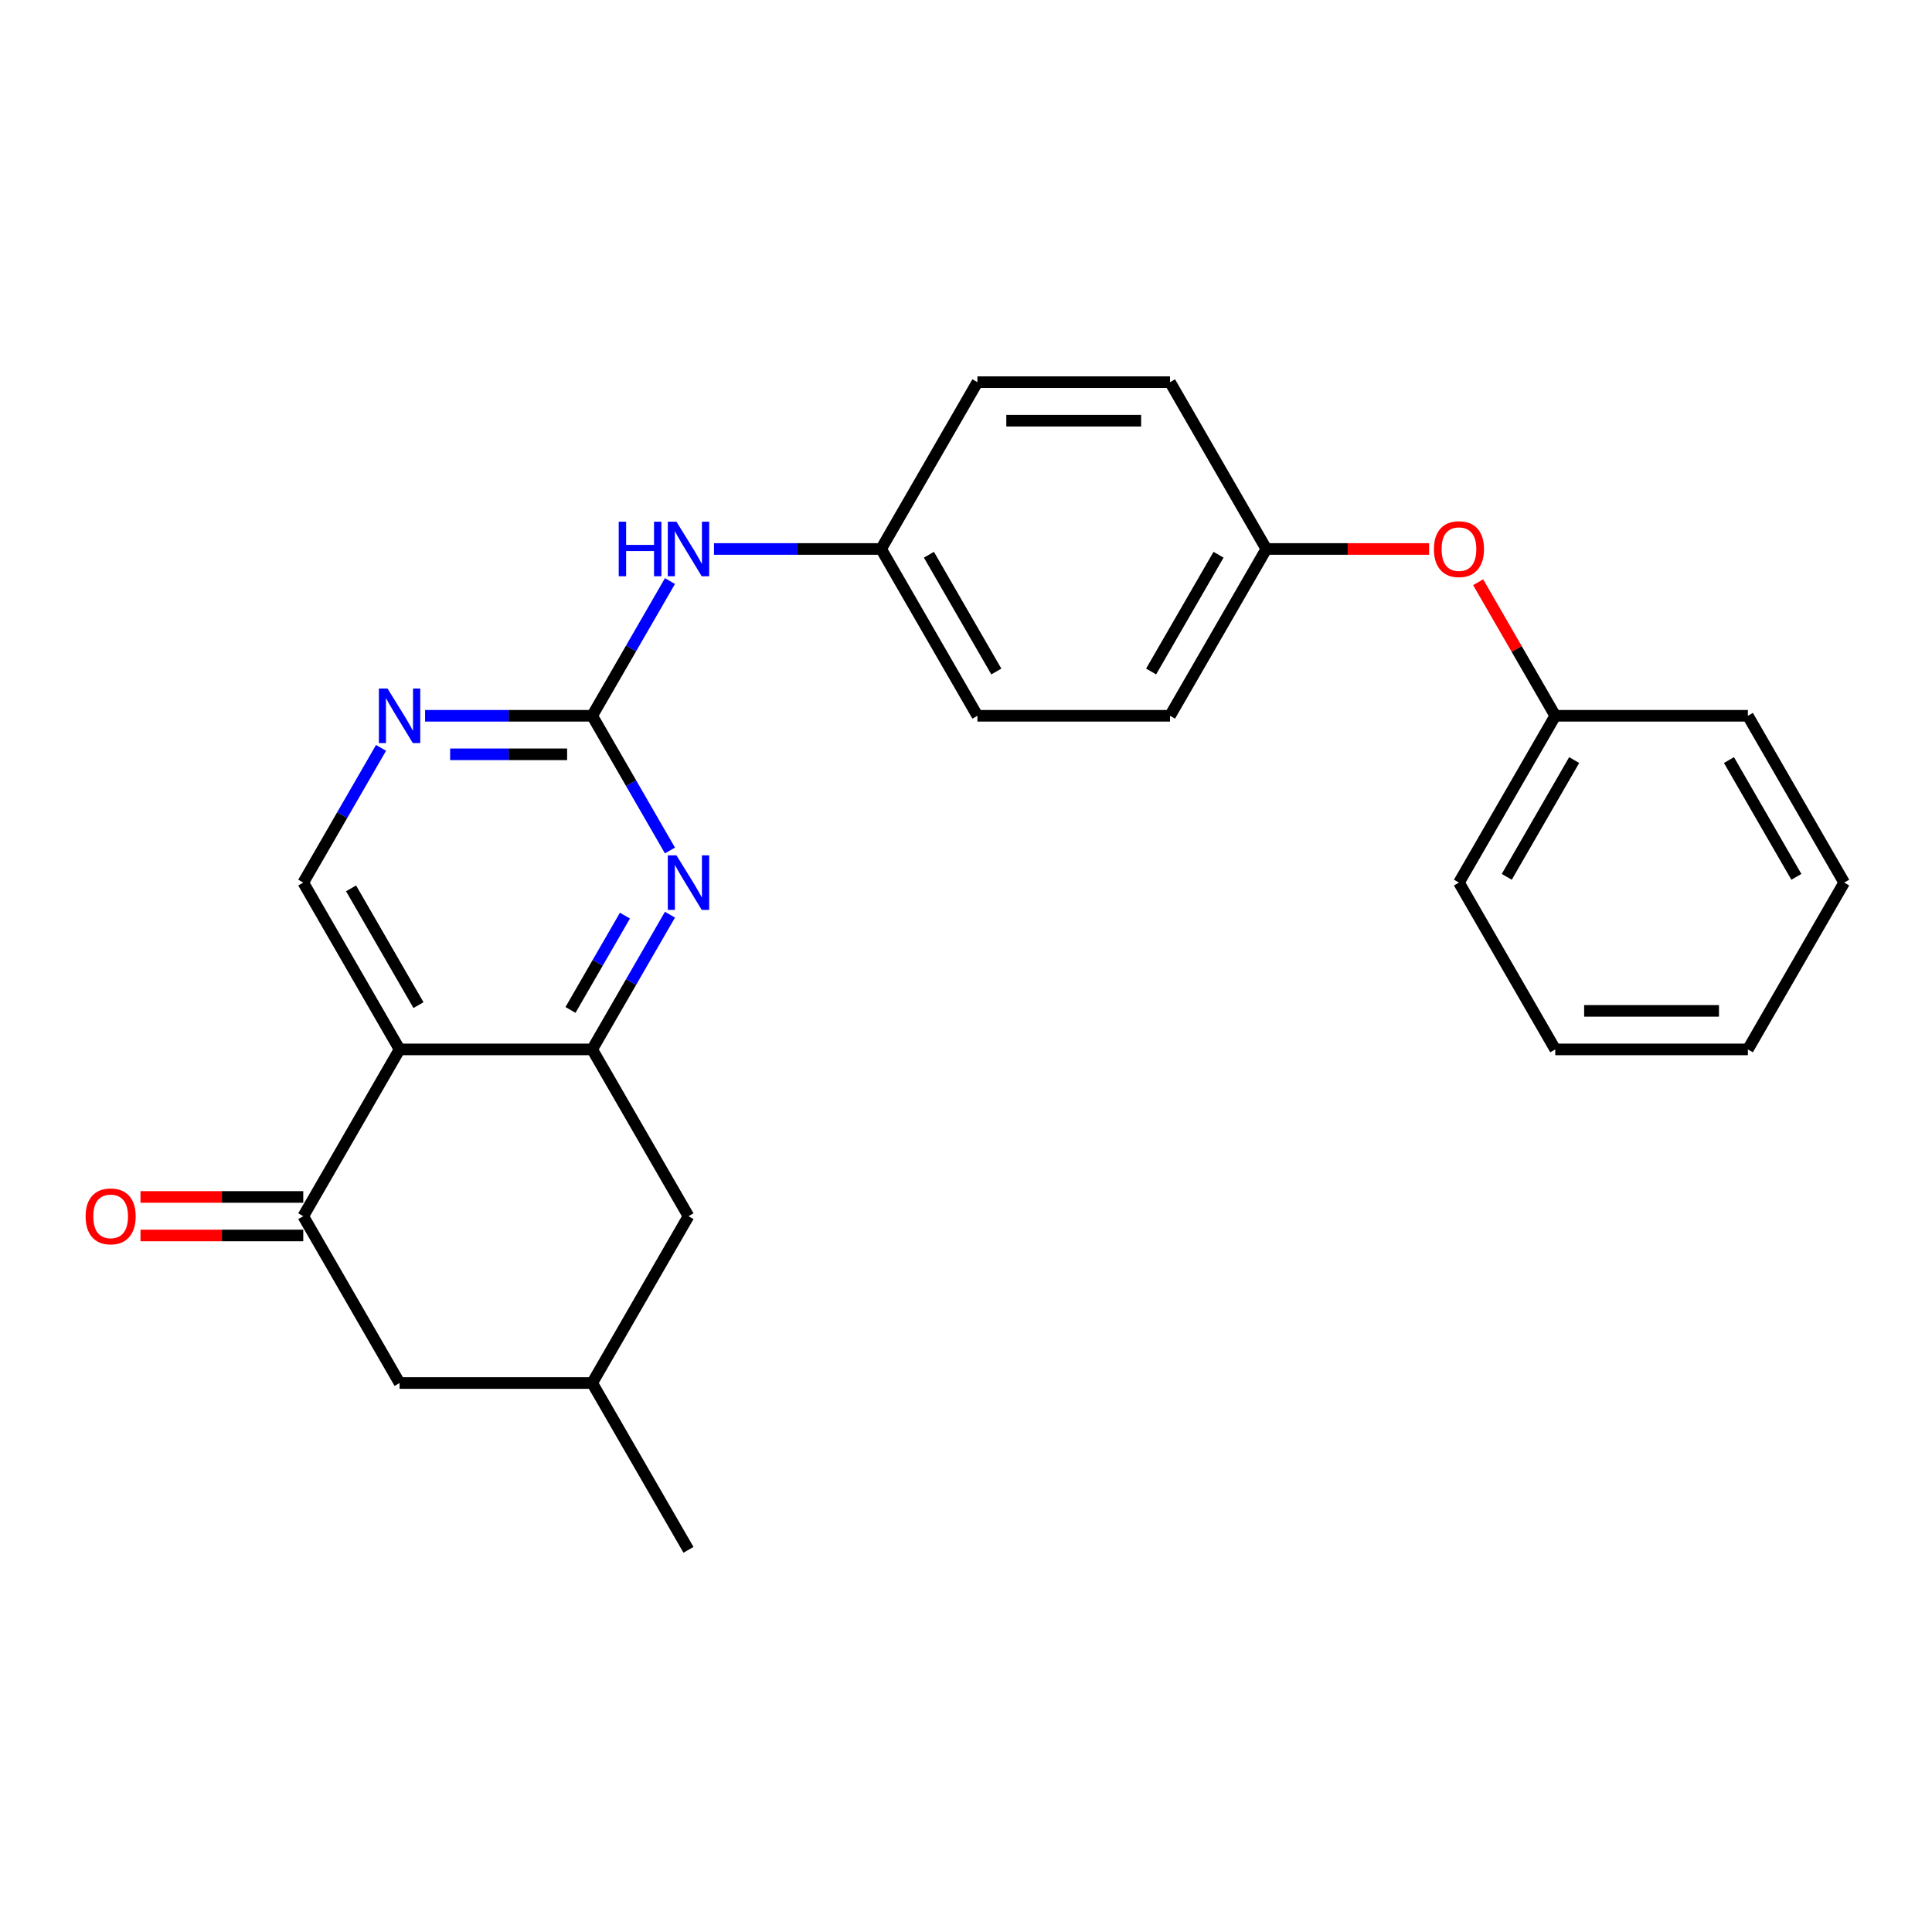 <?xml version='1.0' encoding='iso-8859-1'?>
<svg version='1.1' baseProfile='full'
              xmlns='http://www.w3.org/2000/svg'
                      xmlns:rdkit='http://www.rdkit.org/xml'
                      xmlns:xlink='http://www.w3.org/1999/xlink'
                  xml:space='preserve'
width='1000px' height='1000px' viewBox='0 0 1000 1000'>
<!-- END OF HEADER -->
<rect style='opacity:1.0;fill:#FFFFFF;stroke:none' width='1000' height='1000' x='0' y='0'> </rect>
<path class='bond-0' d='M 206.817,543.17 L 306.514,543.17' style='fill:none;fill-rule:evenodd;stroke:#000000;stroke-width:6px;stroke-linecap:butt;stroke-linejoin:miter;stroke-opacity:1' />
<path class='bond-3' d='M 206.817,543.17 L 156.968,629.51' style='fill:none;fill-rule:evenodd;stroke:#000000;stroke-width:6px;stroke-linecap:butt;stroke-linejoin:miter;stroke-opacity:1' />
<path class='bond-5' d='M 206.817,543.17 L 156.968,456.83' style='fill:none;fill-rule:evenodd;stroke:#000000;stroke-width:6px;stroke-linecap:butt;stroke-linejoin:miter;stroke-opacity:1' />
<path class='bond-5' d='M 216.607,520.249 L 181.713,459.811' style='fill:none;fill-rule:evenodd;stroke:#000000;stroke-width:6px;stroke-linecap:butt;stroke-linejoin:miter;stroke-opacity:1' />
<path class='bond-1' d='M 306.514,543.17 L 326.643,508.305' style='fill:none;fill-rule:evenodd;stroke:#000000;stroke-width:6px;stroke-linecap:butt;stroke-linejoin:miter;stroke-opacity:1' />
<path class='bond-1' d='M 326.643,508.305 L 346.773,473.439' style='fill:none;fill-rule:evenodd;stroke:#0000FF;stroke-width:6px;stroke-linecap:butt;stroke-linejoin:miter;stroke-opacity:1' />
<path class='bond-1' d='M 295.285,522.741 L 309.375,498.335' style='fill:none;fill-rule:evenodd;stroke:#000000;stroke-width:6px;stroke-linecap:butt;stroke-linejoin:miter;stroke-opacity:1' />
<path class='bond-1' d='M 309.375,498.335 L 323.466,473.929' style='fill:none;fill-rule:evenodd;stroke:#0000FF;stroke-width:6px;stroke-linecap:butt;stroke-linejoin:miter;stroke-opacity:1' />
<path class='bond-7' d='M 306.514,543.17 L 356.362,629.51' style='fill:none;fill-rule:evenodd;stroke:#000000;stroke-width:6px;stroke-linecap:butt;stroke-linejoin:miter;stroke-opacity:1' />
<path class='bond-25' d='M 346.773,440.22 L 326.643,405.355' style='fill:none;fill-rule:evenodd;stroke:#0000FF;stroke-width:6px;stroke-linecap:butt;stroke-linejoin:miter;stroke-opacity:1' />
<path class='bond-25' d='M 326.643,405.355 L 306.514,370.49' style='fill:none;fill-rule:evenodd;stroke:#000000;stroke-width:6px;stroke-linecap:butt;stroke-linejoin:miter;stroke-opacity:1' />
<path class='bond-2' d='M 306.514,370.49 L 263.265,370.49' style='fill:none;fill-rule:evenodd;stroke:#000000;stroke-width:6px;stroke-linecap:butt;stroke-linejoin:miter;stroke-opacity:1' />
<path class='bond-2' d='M 263.265,370.49 L 220.016,370.49' style='fill:none;fill-rule:evenodd;stroke:#0000FF;stroke-width:6px;stroke-linecap:butt;stroke-linejoin:miter;stroke-opacity:1' />
<path class='bond-2' d='M 293.539,390.429 L 263.265,390.429' style='fill:none;fill-rule:evenodd;stroke:#000000;stroke-width:6px;stroke-linecap:butt;stroke-linejoin:miter;stroke-opacity:1' />
<path class='bond-2' d='M 263.265,390.429 L 232.991,390.429' style='fill:none;fill-rule:evenodd;stroke:#0000FF;stroke-width:6px;stroke-linecap:butt;stroke-linejoin:miter;stroke-opacity:1' />
<path class='bond-6' d='M 306.514,370.49 L 326.643,335.624' style='fill:none;fill-rule:evenodd;stroke:#000000;stroke-width:6px;stroke-linecap:butt;stroke-linejoin:miter;stroke-opacity:1' />
<path class='bond-6' d='M 326.643,335.624 L 346.773,300.759' style='fill:none;fill-rule:evenodd;stroke:#0000FF;stroke-width:6px;stroke-linecap:butt;stroke-linejoin:miter;stroke-opacity:1' />
<path class='bond-8' d='M 156.968,629.51 L 206.817,715.851' style='fill:none;fill-rule:evenodd;stroke:#000000;stroke-width:6px;stroke-linecap:butt;stroke-linejoin:miter;stroke-opacity:1' />
<path class='bond-9' d='M 156.968,619.541 L 114.846,619.541' style='fill:none;fill-rule:evenodd;stroke:#000000;stroke-width:6px;stroke-linecap:butt;stroke-linejoin:miter;stroke-opacity:1' />
<path class='bond-9' d='M 114.846,619.541 L 72.724,619.541' style='fill:none;fill-rule:evenodd;stroke:#FF0000;stroke-width:6px;stroke-linecap:butt;stroke-linejoin:miter;stroke-opacity:1' />
<path class='bond-9' d='M 156.968,639.48 L 114.846,639.48' style='fill:none;fill-rule:evenodd;stroke:#000000;stroke-width:6px;stroke-linecap:butt;stroke-linejoin:miter;stroke-opacity:1' />
<path class='bond-9' d='M 114.846,639.48 L 72.724,639.48' style='fill:none;fill-rule:evenodd;stroke:#FF0000;stroke-width:6px;stroke-linecap:butt;stroke-linejoin:miter;stroke-opacity:1' />
<path class='bond-4' d='M 197.227,387.099 L 177.097,421.964' style='fill:none;fill-rule:evenodd;stroke:#0000FF;stroke-width:6px;stroke-linecap:butt;stroke-linejoin:miter;stroke-opacity:1' />
<path class='bond-4' d='M 177.097,421.964 L 156.968,456.83' style='fill:none;fill-rule:evenodd;stroke:#000000;stroke-width:6px;stroke-linecap:butt;stroke-linejoin:miter;stroke-opacity:1' />
<path class='bond-12' d='M 369.562,284.149 L 412.811,284.149' style='fill:none;fill-rule:evenodd;stroke:#0000FF;stroke-width:6px;stroke-linecap:butt;stroke-linejoin:miter;stroke-opacity:1' />
<path class='bond-12' d='M 412.811,284.149 L 456.06,284.149' style='fill:none;fill-rule:evenodd;stroke:#000000;stroke-width:6px;stroke-linecap:butt;stroke-linejoin:miter;stroke-opacity:1' />
<path class='bond-26' d='M 356.362,629.51 L 306.514,715.851' style='fill:none;fill-rule:evenodd;stroke:#000000;stroke-width:6px;stroke-linecap:butt;stroke-linejoin:miter;stroke-opacity:1' />
<path class='bond-10' d='M 206.817,715.851 L 306.514,715.851' style='fill:none;fill-rule:evenodd;stroke:#000000;stroke-width:6px;stroke-linecap:butt;stroke-linejoin:miter;stroke-opacity:1' />
<path class='bond-19' d='M 306.514,715.851 L 356.362,802.191' style='fill:none;fill-rule:evenodd;stroke:#000000;stroke-width:6px;stroke-linecap:butt;stroke-linejoin:miter;stroke-opacity:1' />
<path class='bond-11' d='M 739.698,284.149 L 697.576,284.149' style='fill:none;fill-rule:evenodd;stroke:#FF0000;stroke-width:6px;stroke-linecap:butt;stroke-linejoin:miter;stroke-opacity:1' />
<path class='bond-11' d='M 697.576,284.149 L 655.454,284.149' style='fill:none;fill-rule:evenodd;stroke:#000000;stroke-width:6px;stroke-linecap:butt;stroke-linejoin:miter;stroke-opacity:1' />
<path class='bond-14' d='M 765.086,301.357 L 785.043,335.923' style='fill:none;fill-rule:evenodd;stroke:#FF0000;stroke-width:6px;stroke-linecap:butt;stroke-linejoin:miter;stroke-opacity:1' />
<path class='bond-14' d='M 785.043,335.923 L 805,370.49' style='fill:none;fill-rule:evenodd;stroke:#000000;stroke-width:6px;stroke-linecap:butt;stroke-linejoin:miter;stroke-opacity:1' />
<path class='bond-15' d='M 456.06,284.149 L 505.908,370.49' style='fill:none;fill-rule:evenodd;stroke:#000000;stroke-width:6px;stroke-linecap:butt;stroke-linejoin:miter;stroke-opacity:1' />
<path class='bond-15' d='M 480.805,287.131 L 515.699,347.569' style='fill:none;fill-rule:evenodd;stroke:#000000;stroke-width:6px;stroke-linecap:butt;stroke-linejoin:miter;stroke-opacity:1' />
<path class='bond-16' d='M 456.06,284.149 L 505.908,197.809' style='fill:none;fill-rule:evenodd;stroke:#000000;stroke-width:6px;stroke-linecap:butt;stroke-linejoin:miter;stroke-opacity:1' />
<path class='bond-13' d='M 655.454,284.149 L 605.605,197.809' style='fill:none;fill-rule:evenodd;stroke:#000000;stroke-width:6px;stroke-linecap:butt;stroke-linejoin:miter;stroke-opacity:1' />
<path class='bond-27' d='M 655.454,284.149 L 605.605,370.49' style='fill:none;fill-rule:evenodd;stroke:#000000;stroke-width:6px;stroke-linecap:butt;stroke-linejoin:miter;stroke-opacity:1' />
<path class='bond-27' d='M 630.709,287.131 L 595.815,347.569' style='fill:none;fill-rule:evenodd;stroke:#000000;stroke-width:6px;stroke-linecap:butt;stroke-linejoin:miter;stroke-opacity:1' />
<path class='bond-20' d='M 805,370.49 L 755.151,456.83' style='fill:none;fill-rule:evenodd;stroke:#000000;stroke-width:6px;stroke-linecap:butt;stroke-linejoin:miter;stroke-opacity:1' />
<path class='bond-20' d='M 814.79,393.41 L 779.896,453.849' style='fill:none;fill-rule:evenodd;stroke:#000000;stroke-width:6px;stroke-linecap:butt;stroke-linejoin:miter;stroke-opacity:1' />
<path class='bond-21' d='M 805,370.49 L 904.697,370.49' style='fill:none;fill-rule:evenodd;stroke:#000000;stroke-width:6px;stroke-linecap:butt;stroke-linejoin:miter;stroke-opacity:1' />
<path class='bond-18' d='M 505.908,370.49 L 605.605,370.49' style='fill:none;fill-rule:evenodd;stroke:#000000;stroke-width:6px;stroke-linecap:butt;stroke-linejoin:miter;stroke-opacity:1' />
<path class='bond-17' d='M 505.908,197.809 L 605.605,197.809' style='fill:none;fill-rule:evenodd;stroke:#000000;stroke-width:6px;stroke-linecap:butt;stroke-linejoin:miter;stroke-opacity:1' />
<path class='bond-17' d='M 520.863,217.748 L 590.651,217.748' style='fill:none;fill-rule:evenodd;stroke:#000000;stroke-width:6px;stroke-linecap:butt;stroke-linejoin:miter;stroke-opacity:1' />
<path class='bond-23' d='M 755.151,456.83 L 805,543.17' style='fill:none;fill-rule:evenodd;stroke:#000000;stroke-width:6px;stroke-linecap:butt;stroke-linejoin:miter;stroke-opacity:1' />
<path class='bond-22' d='M 904.697,370.49 L 954.545,456.83' style='fill:none;fill-rule:evenodd;stroke:#000000;stroke-width:6px;stroke-linecap:butt;stroke-linejoin:miter;stroke-opacity:1' />
<path class='bond-22' d='M 894.906,393.41 L 929.8,453.849' style='fill:none;fill-rule:evenodd;stroke:#000000;stroke-width:6px;stroke-linecap:butt;stroke-linejoin:miter;stroke-opacity:1' />
<path class='bond-24' d='M 954.545,456.83 L 904.697,543.17' style='fill:none;fill-rule:evenodd;stroke:#000000;stroke-width:6px;stroke-linecap:butt;stroke-linejoin:miter;stroke-opacity:1' />
<path class='bond-28' d='M 805,543.17 L 904.697,543.17' style='fill:none;fill-rule:evenodd;stroke:#000000;stroke-width:6px;stroke-linecap:butt;stroke-linejoin:miter;stroke-opacity:1' />
<path class='bond-28' d='M 819.954,523.231 L 889.742,523.231' style='fill:none;fill-rule:evenodd;stroke:#000000;stroke-width:6px;stroke-linecap:butt;stroke-linejoin:miter;stroke-opacity:1' />
<path  class='atom-2' d='M 350.121 442.713
L 359.373 457.667
Q 360.29 459.143, 361.766 461.815
Q 363.241 464.487, 363.321 464.646
L 363.321 442.713
L 367.07 442.713
L 367.07 470.947
L 363.202 470.947
L 353.272 454.597
Q 352.115 452.682, 350.879 450.489
Q 349.683 448.296, 349.324 447.618
L 349.324 470.947
L 345.655 470.947
L 345.655 442.713
L 350.121 442.713
' fill='#0000FF'/>
<path  class='atom-5' d='M 200.575 356.372
L 209.827 371.327
Q 210.745 372.803, 212.22 375.474
Q 213.696 378.146, 213.775 378.306
L 213.775 356.372
L 217.524 356.372
L 217.524 384.607
L 213.656 384.607
L 203.726 368.256
Q 202.569 366.342, 201.333 364.149
Q 200.137 361.955, 199.778 361.278
L 199.778 384.607
L 196.109 384.607
L 196.109 356.372
L 200.575 356.372
' fill='#0000FF'/>
<path  class='atom-7' d='M 320.252 270.032
L 324.08 270.032
L 324.08 282.036
L 338.517 282.036
L 338.517 270.032
L 342.345 270.032
L 342.345 298.266
L 338.517 298.266
L 338.517 285.226
L 324.08 285.226
L 324.08 298.266
L 320.252 298.266
L 320.252 270.032
' fill='#0000FF'/>
<path  class='atom-7' d='M 350.121 270.032
L 359.373 284.987
Q 360.29 286.462, 361.766 289.134
Q 363.241 291.806, 363.321 291.966
L 363.321 270.032
L 367.07 270.032
L 367.07 298.266
L 363.202 298.266
L 353.272 281.916
Q 352.115 280.002, 350.879 277.809
Q 349.683 275.615, 349.324 274.937
L 349.324 298.266
L 345.655 298.266
L 345.655 270.032
L 350.121 270.032
' fill='#0000FF'/>
<path  class='atom-10' d='M 44.31 629.59
Q 44.31 622.811, 47.66 619.022
Q 51.01 615.234, 57.271 615.234
Q 63.532 615.234, 66.882 619.022
Q 70.231 622.811, 70.231 629.59
Q 70.231 636.449, 66.842 640.358
Q 63.452 644.226, 57.271 644.226
Q 51.05 644.226, 47.66 640.358
Q 44.31 636.489, 44.31 629.59
M 57.271 641.035
Q 61.578 641.035, 63.891 638.164
Q 66.243 635.253, 66.243 629.59
Q 66.243 624.047, 63.891 621.256
Q 61.578 618.424, 57.271 618.424
Q 52.964 618.424, 50.611 621.216
Q 48.298 624.007, 48.298 629.59
Q 48.298 635.293, 50.611 638.164
Q 52.964 641.035, 57.271 641.035
' fill='#FF0000'/>
<path  class='atom-12' d='M 742.19 284.229
Q 742.19 277.45, 745.54 273.661
Q 748.89 269.873, 755.151 269.873
Q 761.412 269.873, 764.762 273.661
Q 768.112 277.45, 768.112 284.229
Q 768.112 291.088, 764.722 294.996
Q 761.332 298.865, 755.151 298.865
Q 748.93 298.865, 745.54 294.996
Q 742.19 291.128, 742.19 284.229
M 755.151 295.674
Q 759.458 295.674, 761.771 292.803
Q 764.124 289.892, 764.124 284.229
Q 764.124 278.686, 761.771 275.894
Q 759.458 273.063, 755.151 273.063
Q 750.844 273.063, 748.491 275.854
Q 746.178 278.646, 746.178 284.229
Q 746.178 289.932, 748.491 292.803
Q 750.844 295.674, 755.151 295.674
' fill='#FF0000'/>
</svg>
